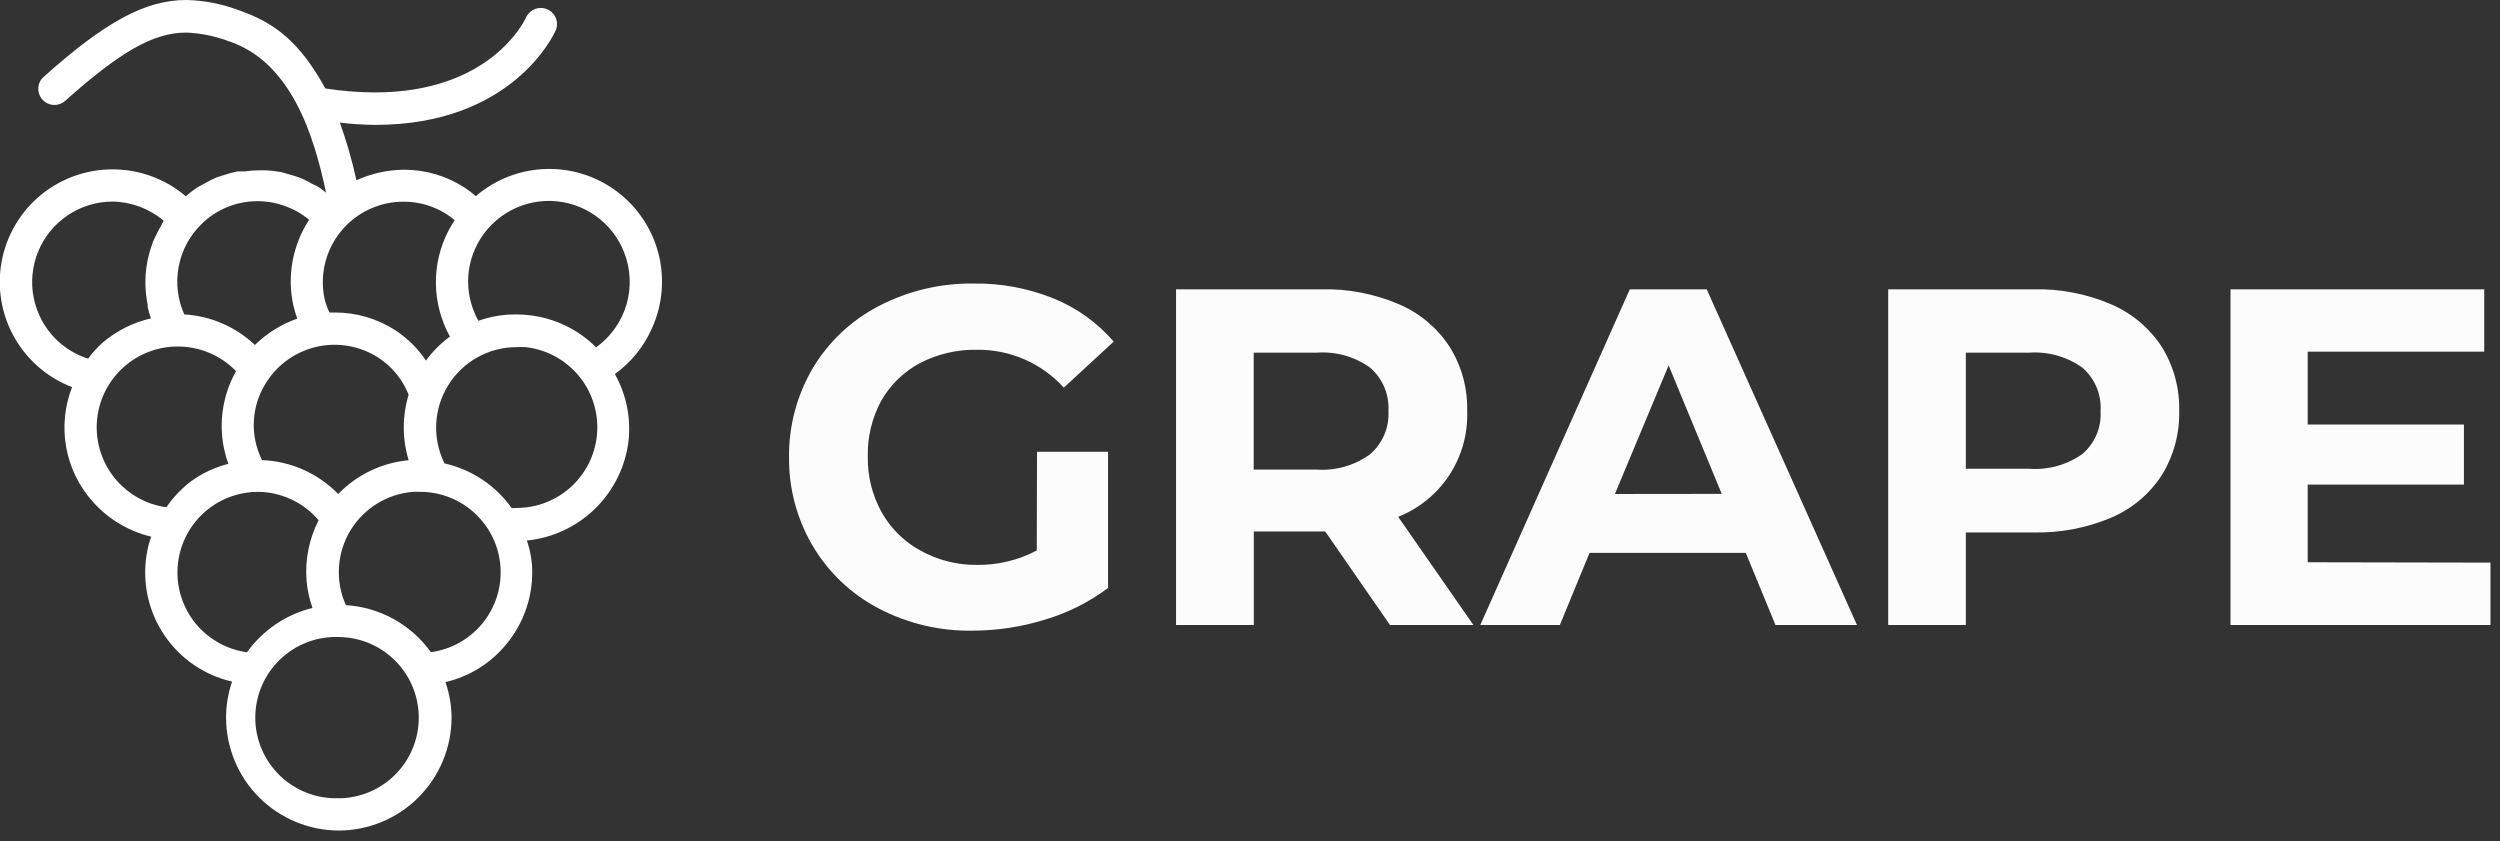 <svg width="208" height="70" viewBox="0 0 208 70" fill="none" xmlns="http://www.w3.org/2000/svg"><rect x="0" y="0" width="208" height="70" fill="#333333" stroke="none"/><g clip-path="url(#a)"><path d="M28.209 69.1c-2.491 0-4.881-.989-6.643-2.75-1.762-1.761-2.754-4.149-2.757-6.64.001-1.021.17-2.034.5-3-2.294-.526-4.304-1.901-5.625-3.85-1.321-1.948-1.855-4.324-1.495-6.65.079-.531.21-1.054.39-1.56-1.88-.448-3.577-1.464-4.86-2.91-1.141-1.273-1.906-2.839-2.21-4.521-.304-1.683-.134-3.417.49-5.009-2.045-.783-3.751-2.259-4.822-4.169C.106 26.13-.262 23.905.138 21.752c.399-2.153 1.54-4.099 3.225-5.498 1.685-1.4 3.806-2.165 5.996-2.163 2.235-.005 4.399.79 6.1 2.24.297-.264.611-.508.94-.73l.39-.21.18-.1c.333-.193.677-.366 1.03-.52l.45-.15.2-.06c.361-.118.729-.219 1.1-.3h.62c.381-.055.765-.085 1.15-.09h.63c.399.021.797.068 1.19.14.153.029.303.07.45.12l.21.06c.36.09.715.203 1.06.34.22.09.42.2.63.31l.2.11.23.12c.16.066.314.146.46.24.24.17.4.3.55.42-1-4.71-2.88-10.94-8.21-12.64-1.097-.404-2.252-.633-3.42-.68-2.71 0-5.45 1.55-10.1 5.7-.199.171-.444.279-.705.312-.26.033-.525-.012-.76-.128-.235-.116-.431-.299-.564-.525-.132-.227-.196-.487-.181-.749.006-.175.049-.347.124-.506.076-.158.183-.299.316-.414C8.779 1.79 12.109 0 15.489 0c1.476.032 2.937.312 4.32.83 3.1 1.06 5.15 2.7 7.26 6.53 1.363.214 2.74.324 4.12.33 9.67 0 12.47-6 12.58-6.24.108-.236.281-.436.499-.576.218-.14.472-.214.731-.214.187-.001.371.04.54.12.162.07.307.17.43.297.122.126.218.276.282.439.064.164.095.338.091.514-.004.176-.042.349-.114.51-.14.32-3.58 7.85-15 7.85-.986-.007-1.971-.071-2.95-.19.561 1.569 1.022 3.172 1.38 4.8 1.255-.576 2.619-.876 4-.88 1.775.007 3.511.524 5 1.49.329.211.639.449.93.71 1.621-1.393 3.669-2.19 5.804-2.26 2.136-.07 4.231.591 5.94 1.874 1.709 1.283 2.928 3.111 3.457 5.182.528 2.071.334 4.259-.551 6.204-.668 1.519-1.732 2.832-3.08 3.8.941 1.678 1.339 3.606 1.14 5.52-.247 2.146-1.222 4.142-2.76 5.657-1.539 1.515-3.55 2.458-5.699 2.673.217.648.358 1.319.42 2 .173 2.47-.639 4.908-2.26 6.78-1.282 1.504-3.014 2.556-4.94 3 .338.964.51 1.978.51 3-.016 2.477-1.007 4.847-2.76 6.598-1.752 1.75-4.124 2.739-6.601 2.752Zm0-16.1c-.902-.035-1.802.113-2.646.434-.844.321-1.614.81-2.265 1.436-.651.626-1.168 1.377-1.522 2.208-.354.831-.536 1.724-.536 2.627s.182 1.797.536 2.627c.354.831.871 1.582 1.522 2.208.651.626 1.421 1.114 2.265 1.436.844.321 1.744.469 2.646.434h.28c1.739-.093 3.374-.859 4.56-2.135 1.185-1.276 1.827-2.964 1.791-4.705-.036-1.742-.749-3.401-1.986-4.627S29.951 53.02 28.209 53Zm-6.76-12.08c-1.239.004-2.453.351-3.507 1.003-1.054.652-1.907 1.583-2.464 2.69-.557 1.107-.797 2.347-.693 3.582.104 1.235.549 2.417 1.284 3.415.532.719 1.203 1.324 1.972 1.781.769.457 1.622.755 2.508.879 1.318-1.841 3.251-3.15 5.45-3.69-.257-.723-.421-1.476-.49-2.24-.144-1.747.202-3.499 1-5.06-.624-.734-1.399-1.325-2.272-1.732-.873-.407-1.824-.621-2.788-.628Zm7.32 9.43c1.397.083 2.758.477 3.983 1.154 1.225.676 2.283 1.618 3.097 2.756 1.687-.227 3.225-1.088 4.3-2.408 1.075-1.32 1.608-3 1.49-4.698-.118-1.698-.879-3.288-2.127-4.446-1.248-1.158-2.89-1.797-4.593-1.788h-.52c-1.073.079-2.111.414-3.026.979-.916.564-1.682 1.341-2.234 2.264-.552.923-.874 1.965-.938 3.039-.064 1.073.131 2.147.568 3.129v.02Zm14.23-8.09c1.715-.003 3.364-.663 4.608-1.843 1.244-1.181 1.989-2.793 2.081-4.506.092-1.713-.475-3.396-1.585-4.703-1.11-1.308-2.679-2.14-4.384-2.327-.246-.015-.493-.015-.74 0-1.139.001-2.259.292-3.254.847-.995.554-1.833 1.353-2.433 2.321-.601.968-.944 2.073-.999 3.211-.055 1.138.182 2.271.686 3.292 2.263.51 4.258 1.838 5.6 3.73l.42-.02Zm-28.23-13.43c-1.635.001-3.214.599-4.44 1.68-.664.583-1.207 1.291-1.596 2.084-.39.793-.619 1.655-.675 2.537-.056.882.063 1.766.35 2.601.287.836.736 1.607 1.321 2.268 1.02 1.157 2.408 1.927 3.93 2.18h.2c.552-.803 1.227-1.516 2-2.11.943-.689 2.009-1.191 3.14-1.48-.15-.411-.271-.832-.36-1.26-.456-2.2-.101-4.491 1-6.45-.631-.653-1.388-1.171-2.225-1.523-.837-.352-1.736-.532-2.645-.527Zm7 9.45c2.407.084 4.689 1.095 6.37 2.82 1.555-1.607 3.634-2.603 5.86-2.81-.54-1.776-.54-3.674 0-5.45-.502-1.268-1.386-2.348-2.53-3.09-1.496-.96-3.311-1.289-5.048-.914-1.737.375-3.256 1.423-4.222 2.914-.636.961-1.007 2.072-1.076 3.223-.068 1.15.168 2.298.686 3.328l-.04-.02Zm6.11-12.28c1.773-.001 3.509.509 5 1.47 1.015.662 1.886 1.523 2.56 2.53.56-.766 1.234-1.44 2-2-.207-.358-.384-.733-.53-1.12-.548-1.395-.75-2.902-.59-4.393.16-1.49.678-2.92 1.51-4.167-.19-.17-.394-.324-.61-.46-1.079-.707-2.341-1.082-3.63-1.08-.999-.005-1.986.214-2.889.64-.903.426-1.7 1.049-2.332 1.822-.632.774-1.083 1.679-1.319 2.649-.237.97-.254 1.981-.05 2.959.097.397.234.782.41 1.15h.47ZM9.369 16.77c-1.325.001-2.62.395-3.721 1.132-1.101.737-1.959 1.784-2.465 3.008-.506 1.224-.638 2.571-.379 3.871.259 1.299.898 2.493 1.835 3.429.756.748 1.677 1.306 2.69 1.63.363-.49.775-.943 1.23-1.35 1.153-.979 2.525-1.665 4-2-.108-.308-.199-.622-.27-.94v-.18c-.116-.553-.179-1.115-.19-1.68-.026-1.195.181-2.384.61-3.5 0-.09.07-.18.11-.27.189-.429.402-.846.64-1.25.041-.089.088-.176.14-.26v-.06c-1.186-.997-2.68-1.555-4.23-1.58Zm33.63 9.39c.334-0.0.668.02 1 .06 2.117.23 4.093 1.176 5.6 2.68 1.211-.871 2.098-2.12 2.52-3.55.422-1.431.355-2.961-.19-4.35-.481-1.238-1.319-2.305-2.407-3.068-1.088-.762-2.377-1.185-3.705-1.215-1.328-.03-2.635.334-3.756 1.047-1.121.713-2.006 1.741-2.542 2.956-.357.805-.55 1.673-.569 2.554-.019.88.137 1.756.459 2.576.11.289.24.57.39.84 1.028-.362 2.111-.542 3.2-.53Zm-27.65 0c2.191.133 4.265 1.032 5.86 2.54.998-.98 2.2-1.728 3.52-2.19-.13-.371-.24-.748-.33-1.13-.26-1.204-.279-2.448-.055-3.66.223-1.212.684-2.367 1.355-3.4v-.05c-1.206-.991-2.719-1.532-4.28-1.53-1.72-.004-3.374.663-4.61 1.86-1.001.959-1.679 2.206-1.94 3.567-.262 1.361-.094 2.771.48 4.032v-.04Z" fill="#fff"/><path d="M86.279 37.59h5.91v11.33c-1.586 1.185-3.371 2.079-5.27 2.64-1.944.6-3.966.907-6 .91-2.72.047-5.409-.589-7.82-1.85-2.255-1.183-4.141-2.965-5.45-5.15-1.339-2.248-2.031-4.823-2-7.44-.028-2.616.664-5.19 2-7.44 1.317-2.19 3.218-3.97 5.49-5.14 2.427-1.258 5.127-1.897 7.86-1.86 2.28-.034 4.545.388 6.66 1.24 1.927.784 3.641 2.014 5 3.59l-4.15 3.83c-.912-1.006-2.027-1.807-3.272-2.35-1.245-.543-2.59-.816-3.948-.8-1.651-.032-3.284.35-4.75 1.11-1.353.722-2.474 1.815-3.23 3.15-.766 1.424-1.149 3.023-1.11 4.64-.026 1.618.374 3.215 1.16 4.63.75 1.338 1.863 2.436 3.21 3.17 1.433.798 3.049 1.212 4.69 1.2 1.741.025 3.46-.388 5-1.2l.02-8.21ZM115.648 52l-5.39-7.78h-5.94v7.78h-6.47v-27.93h12.09c2.214-.053 4.413.369 6.45 1.24 1.714.732 3.175 1.952 4.2 3.51 1.015 1.607 1.53 3.48 1.48 5.38.069 1.88-.446 3.735-1.474 5.311-1.028 1.576-2.518 2.795-4.266 3.489l6.26 9h-6.94Zm-1.65-21.41c-1.286-.92-2.853-1.363-4.43-1.25h-5.26v9.73h5.26c1.581.108 3.15-.345 4.43-1.28.51-.443.912-.997 1.176-1.619.263-.622.381-1.296.344-1.971.04-.678-.076-1.356-.34-1.982-.263-.626-.667-1.183-1.18-1.628ZM145.25 46h-13l-2.47 6h-6.62l12.44-27.93h6.4l12.5 27.93h-6.78l-2.47-6Zm-2-4.91-4.42-10.69-4.47 10.7 8.89-.01ZM175.628 25.31c1.716.734 3.179 1.954 4.21 3.51 1.007 1.61 1.518 3.481 1.47 5.38.043 1.895-.468 3.761-1.47 5.37-1.025 1.561-2.49 2.783-4.21 3.51-2.038.854-4.232 1.27-6.44 1.22h-5.63v7.7h-6.46v-27.93h12.09c2.21-.053 4.407.37 6.44 1.24Zm-2.37 12.46c.51-.438.912-.988 1.174-1.607.262-.62.377-1.291.336-1.962.042-.677-.072-1.355-.334-1.981-.262-.626-.664-1.183-1.176-1.629-1.287-.919-2.853-1.361-4.43-1.25h-5.27v9.66h5.27c1.574.117 3.141-.318 4.43-1.23ZM207.208 46.81v5.19h-21.63v-27.93h21.11v5.19h-14.69v6.06h13v5h-13v6.46l15.21.03Z" fill="#FCFCFC"/></g><defs><clipPath id="a"><rect width="207.21" height="69.1" fill="#fff"/></clipPath></defs></svg>